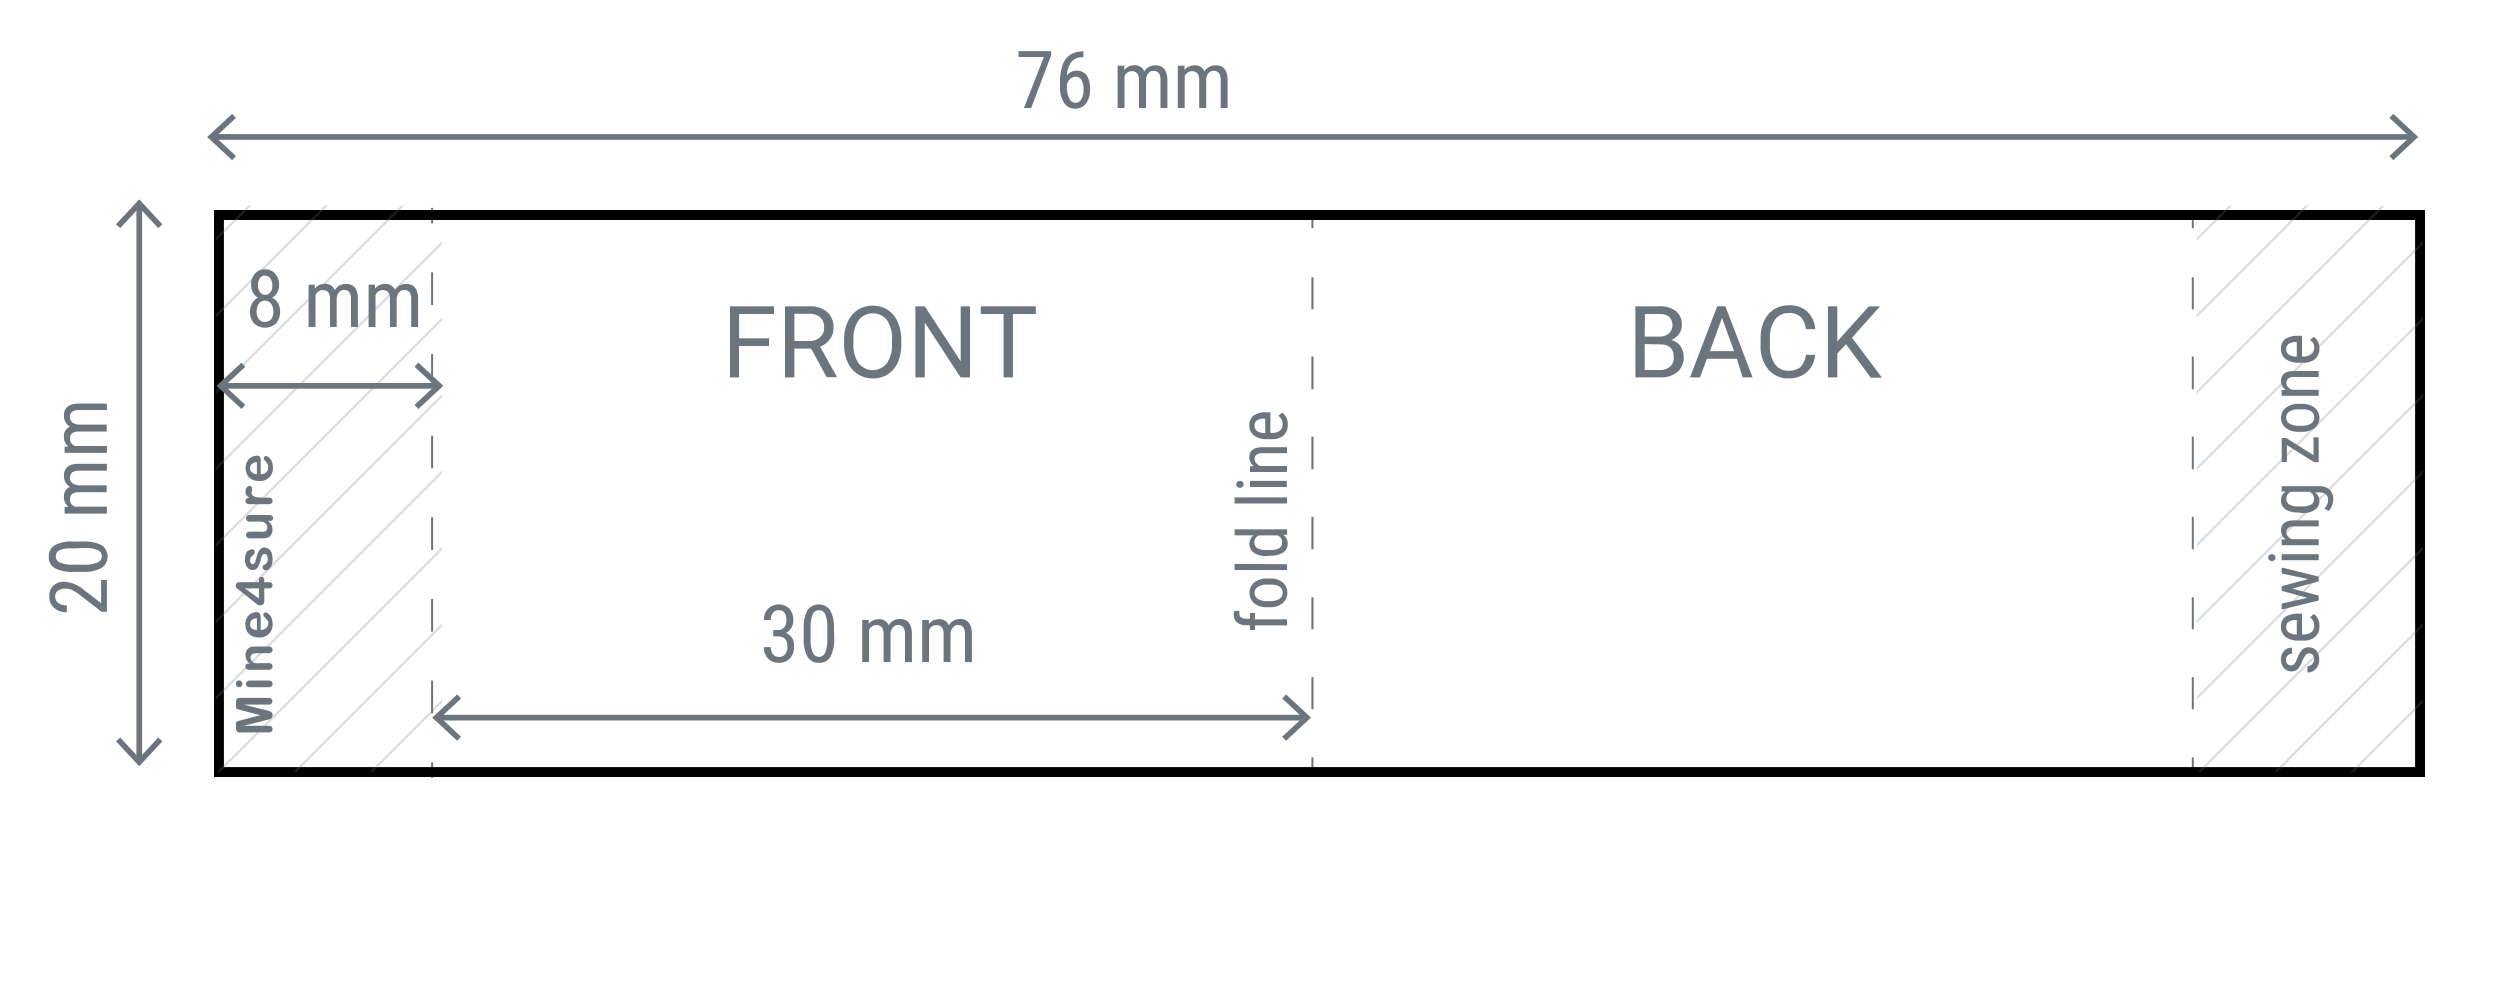 <svg xmlns="http://www.w3.org/2000/svg" xmlns:xlink="http://www.w3.org/1999/xlink" viewBox="0 0 250 100"><defs><style>.cls-1,.cls-5{fill:none;}.cls-2{fill:#6c757d;}.cls-3{opacity:0.5;}.cls-4{clip-path:url(#clip-path);}.cls-5{stroke:#6c757d;stroke-miterlimit:10;stroke-width:0.23px;}.cls-6{clip-path:url(#clip-path-2);}</style><clipPath id="clip-path"><rect class="cls-1" x="21.55" y="20.53" width="22.68" height="56.69"/></clipPath><clipPath id="clip-path-2"><rect class="cls-1" x="219.64" y="20.53" width="22.68" height="56.69"/></clipPath></defs><g id="Calque_2" data-name="Calque 2"><path class="cls-2" d="M26.66,72l-2.28.58h2.47a.48.48,0,0,1,.31.09.34.34,0,0,1,0,.48.46.46,0,0,1-.31.09H24a.37.37,0,0,1-.32-.12.62.62,0,0,1-.08-.33v-.22a.74.74,0,0,1,0-.3.21.21,0,0,1,.13-.13,1.24,1.24,0,0,1,.31-.1l2-.52-2-.52a1.87,1.87,0,0,1-.31-.1.22.22,0,0,1-.13-.14.71.71,0,0,1,0-.29v-.23a.62.62,0,0,1,.08-.33.37.37,0,0,1,.32-.12h2.83a.48.48,0,0,1,.31.09.34.34,0,0,1,.1.25.33.33,0,0,1-.1.23.43.43,0,0,1-.31.1H24.38l2.28.57.32.09a.5.5,0,0,1,.19.13.38.38,0,0,1,.09.27.37.37,0,0,1-.06.21.32.32,0,0,1-.14.14.56.56,0,0,1-.18.07Z"/><path class="cls-2" d="M24.24,68.38a.36.36,0,0,1-.09.24.3.3,0,0,1-.24.1.33.33,0,0,1-.23-.1.36.36,0,0,1-.09-.24.38.38,0,0,1,.08-.23.28.28,0,0,1,.24-.1.3.3,0,0,1,.24.1A.32.32,0,0,1,24.24,68.38Zm.69-.33h1.92a.41.41,0,0,1,.31.1.33.33,0,0,1,.1.24.32.32,0,0,1-.11.24.45.45,0,0,1-.3.09H25a.43.43,0,0,1-.3-.09.31.31,0,0,1-.1-.24.3.3,0,0,1,.1-.24A.37.37,0,0,1,24.93,68.05Z"/><path class="cls-2" d="M24.92,66.38H25a1.09,1.09,0,0,1-.34-.38,1.06,1.06,0,0,1-.11-.48,1,1,0,0,1,.11-.47.71.71,0,0,1,.33-.31.62.62,0,0,1,.26-.09l.36,0h1.24a.46.46,0,0,1,.31.09.33.33,0,0,1,.1.24.3.3,0,0,1-.11.24.45.45,0,0,1-.3.1H25.74a1.12,1.12,0,0,0-.5.09.36.36,0,0,0-.18.36.57.57,0,0,0,.11.33.62.62,0,0,0,.29.21,2.24,2.24,0,0,0,.56,0h.83a.46.46,0,0,1,.31.09.37.37,0,0,1,.1.25.3.3,0,0,1-.11.23.4.4,0,0,1-.3.1H24.93a.42.42,0,0,1-.29-.09.28.28,0,0,1-.09-.22.29.29,0,0,1,0-.16.3.3,0,0,1,.13-.12A.54.54,0,0,1,24.92,66.38Z"/><path class="cls-2" d="M26.07,61.73V63a1,1,0,0,0,.4-.1.65.65,0,0,0,.26-.23.63.63,0,0,0,.09-.33.78.78,0,0,0,0-.22A.82.82,0,0,0,26.7,62a1.09,1.09,0,0,0-.13-.17l-.18-.2a.25.25,0,0,1-.05-.15.25.25,0,0,1,.06-.17.21.21,0,0,1,.16-.06.4.4,0,0,1,.21.07.79.79,0,0,1,.23.22,1.06,1.06,0,0,1,.19.35,1.89,1.89,0,0,1,.07.5,1.31,1.31,0,0,1-.37,1,1.34,1.34,0,0,1-1,.36,1.63,1.63,0,0,1-.55-.09,1.24,1.24,0,0,1-.43-.26,1.2,1.2,0,0,1-.28-.41,1.63,1.63,0,0,1-.1-.55,1.31,1.31,0,0,1,.17-.67,1,1,0,0,1,.43-.42,1.13,1.13,0,0,1,.53-.14.33.33,0,0,1,.32.15A.86.86,0,0,1,26.07,61.73ZM25.69,63V61.83a.74.74,0,0,0-.51.18.54.54,0,0,0-.17.42.52.52,0,0,0,.17.41A.92.92,0,0,0,25.69,63Z"/><path class="cls-2" d="M26.89,58.84h-.46v1.23a.48.48,0,0,1-.1.34.37.37,0,0,1-.29.12l-.09,0-.1,0-.1-.07-.12-.09L23.9,59a2.39,2.39,0,0,1-.25-.21.3.3,0,0,1-.08-.2c0-.25.14-.37.43-.37h1.89v-.11a.67.67,0,0,1,.05-.3.22.22,0,0,1,.22-.11.23.23,0,0,1,.21.09.53.53,0,0,1,.06.28v.15h.46a.44.44,0,0,1,.28.08.29.29,0,0,1,.09.22.28.28,0,0,1-.1.23A.41.41,0,0,1,26.89,58.84Zm-1,1v-1H24.47Z"/><path class="cls-2" d="M26.39,54.75a.82.82,0,0,1,.47.14.85.85,0,0,1,.3.39,2,2,0,0,1,.1.64,1.64,1.64,0,0,1-.11.62,1,1,0,0,1-.27.38.61.61,0,0,1-.34.12.25.25,0,0,1-.18-.08.24.24,0,0,1-.08-.2.25.25,0,0,1,0-.16.57.57,0,0,1,.14-.11.71.71,0,0,0,.27-.24.75.75,0,0,0,.09-.39.58.58,0,0,0-.09-.33.26.26,0,0,0-.46,0,1.34,1.34,0,0,0-.16.43,2.46,2.46,0,0,1-.18.56.91.91,0,0,1-.24.35.57.57,0,0,1-.38.13.68.68,0,0,1-.38-.12.92.92,0,0,1-.29-.35,1.42,1.42,0,0,1-.1-.57,2.16,2.16,0,0,1,.05-.46,1.42,1.42,0,0,1,.15-.35A.67.67,0,0,1,25,55a.44.44,0,0,1,.21-.07.26.26,0,0,1,.19.08.29.29,0,0,1,.07.22.25.25,0,0,1-.06.17.9.9,0,0,1-.17.17.55.55,0,0,0-.16.18A.51.51,0,0,0,25,56a.56.56,0,0,0,.08.3.23.23,0,0,0,.19.12.21.21,0,0,0,.17-.08.67.67,0,0,0,.12-.24c0-.1.06-.24.1-.41a2.13,2.13,0,0,1,.18-.51.81.81,0,0,1,.25-.29A.57.57,0,0,1,26.39,54.75Z"/><path class="cls-2" d="M26.88,52.08H26.8a1.52,1.52,0,0,1,.25.26.76.76,0,0,1,.15.28,1,1,0,0,1,.05.36.85.85,0,0,1-.1.43.72.72,0,0,1-.27.3,1.27,1.27,0,0,1-.61.12H25a.41.41,0,0,1-.3-.09.34.34,0,0,1,0-.48.43.43,0,0,1,.3-.09H26a2,2,0,0,0,.39,0,.47.47,0,0,0,.25-.14.41.41,0,0,0,.09-.28.52.52,0,0,0-.1-.31.6.6,0,0,0-.26-.22,2,2,0,0,0-.62-.06H25a.43.43,0,0,1-.3-.09.34.34,0,0,1,0-.48.41.41,0,0,1,.3-.09h1.93a.39.39,0,0,1,.28.09.29.29,0,0,1,0,.44A.41.41,0,0,1,26.88,52.08Z"/><path class="cls-2" d="M26.3,49.76h.55a.46.46,0,0,1,.31.09.37.37,0,0,1,.1.24.33.33,0,0,1-.1.24.46.46,0,0,1-.31.09H25c-.3,0-.45-.1-.45-.32a.27.27,0,0,1,.1-.24.54.54,0,0,1,.31-.08,1.17,1.17,0,0,1-.31-.25.48.48,0,0,1-.1-.33.86.86,0,0,1,.1-.41.33.33,0,0,1,.28-.2.25.25,0,0,1,.2.09.22.22,0,0,1,.08.18.84.84,0,0,1,0,.18.79.79,0,0,0-.05.24.36.36,0,0,0,.08.24.49.49,0,0,0,.23.15,1.64,1.64,0,0,0,.36.07Z"/><path class="cls-2" d="M26.07,46.12v1.3a.87.87,0,0,0,.4-.09.67.67,0,0,0,.26-.24.57.57,0,0,0,.09-.32.78.78,0,0,0,0-.22.66.66,0,0,0-.09-.19,1.09,1.09,0,0,0-.13-.17,2.31,2.31,0,0,0-.18-.21.2.2,0,0,1-.05-.14.24.24,0,0,1,.06-.17.21.21,0,0,1,.16-.06.4.4,0,0,1,.21.07.9.9,0,0,1,.23.21,1.23,1.23,0,0,1,.19.36,1.89,1.89,0,0,1,.07.5,1.31,1.31,0,0,1-.37,1,1.33,1.33,0,0,1-1,.35,1.92,1.92,0,0,1-.55-.08,1.24,1.24,0,0,1-.43-.26,1.15,1.15,0,0,1-.28-.42,1.53,1.53,0,0,1-.1-.54,1.28,1.28,0,0,1,.17-.67,1,1,0,0,1,.43-.42,1.13,1.13,0,0,1,.53-.14.34.34,0,0,1,.32.14A.9.9,0,0,1,26.07,46.12Zm-.38,1.3V46.21a.8.8,0,0,0-.51.19.54.54,0,0,0-.17.42.52.52,0,0,0,.17.41A.84.84,0,0,0,25.69,47.42Z"/><path class="cls-2" d="M76.9,34.6h-3v3.14H73V30.63h4.4v.77H73.91v2.43h3Z"/><path class="cls-2" d="M81.11,34.86H79.44v2.88H78.5V30.63h2.35a2.76,2.76,0,0,1,1.85.55,2,2,0,0,1,.65,1.59A1.88,1.88,0,0,1,83,33.92a2.11,2.11,0,0,1-1,.74l1.67,3v.06h-1Zm-1.67-.76h1.44A1.57,1.57,0,0,0,82,33.73a1.19,1.19,0,0,0,.41-1,1.3,1.3,0,0,0-.39-1,1.66,1.66,0,0,0-1.13-.35H79.44Z"/><path class="cls-2" d="M90.13,34.41a4.49,4.49,0,0,1-.35,1.83,2.61,2.61,0,0,1-2.5,1.6,2.69,2.69,0,0,1-2.5-1.59,4.27,4.27,0,0,1-.37-1.77V34a4.33,4.33,0,0,1,.36-1.81,2.72,2.72,0,0,1,1-1.2,2.68,2.68,0,0,1,1.49-.42,2.76,2.76,0,0,1,1.5.41,2.72,2.72,0,0,1,1,1.2A4.48,4.48,0,0,1,90.13,34ZM89.2,34A3.18,3.18,0,0,0,88.69,32a1.82,1.82,0,0,0-2.82,0,3.13,3.13,0,0,0-.53,1.88v.52a3.23,3.23,0,0,0,.52,1.93,1.8,1.8,0,0,0,2.82,0,3.11,3.11,0,0,0,.52-1.9Z"/><path class="cls-2" d="M97,37.74h-.94l-3.58-5.48v5.48h-.94V30.63h.94l3.59,5.5v-5.5H97Z"/><path class="cls-2" d="M103.58,31.4h-2.29v6.34h-.93V31.4H98.08v-.77h5.5Z"/><path class="cls-2" d="M163.54,37.74V30.63h2.32a2.69,2.69,0,0,1,1.74.48,1.72,1.72,0,0,1,.58,1.41,1.4,1.4,0,0,1-.28.88,1.85,1.85,0,0,1-.77.6,1.67,1.67,0,0,1,.91.61,1.78,1.78,0,0,1,.33,1.08,1.86,1.86,0,0,1-.62,1.5,2.52,2.52,0,0,1-1.75.55Zm.93-4.08h1.42a1.44,1.44,0,0,0,1-.31,1.18,1.18,0,0,0,0-1.69,1.66,1.66,0,0,0-1-.26h-1.39Zm0,.75V37H166a1.46,1.46,0,0,0,1-.34,1.16,1.16,0,0,0,.38-.93c0-.86-.46-1.29-1.39-1.29Z"/><path class="cls-2" d="M173.69,35.88h-3L170,37.74h-1l2.72-7.11h.82l2.72,7.11h-1Zm-2.7-.77h2.42l-1.21-3.32Z"/><path class="cls-2" d="M181.51,35.48a2.57,2.57,0,0,1-.83,1.74,2.73,2.73,0,0,1-1.86.62,2.52,2.52,0,0,1-2-.91,3.59,3.59,0,0,1-.76-2.41v-.69a4.12,4.12,0,0,1,.35-1.74,2.73,2.73,0,0,1,1-1.16,2.85,2.85,0,0,1,1.5-.4,2.58,2.58,0,0,1,1.82.63,2.68,2.68,0,0,1,.79,1.75h-.94a2,2,0,0,0-.53-1.23,1.62,1.62,0,0,0-1.14-.38,1.68,1.68,0,0,0-1.41.66,3.08,3.08,0,0,0-.51,1.89v.69a3.1,3.1,0,0,0,.49,1.85,1.56,1.56,0,0,0,1.35.68,1.85,1.85,0,0,0,1.2-.35,2,2,0,0,0,.55-1.24Z"/><path class="cls-2" d="M184.6,34.43l-.87.91v2.4h-.94V30.63h.94v3.51l3.16-3.51H188l-2.8,3.14,3,4h-1.12Z"/><rect class="cls-2" x="131.14" y="21.28" width="0.2" height="1.54"/><path class="cls-2" d="M131.35,70.93h-.21V67.72h.21Zm0-8h-.21v-3.2h.21Zm0-8h-.21V51.69h.21Zm0-8h-.21V43.67h.21Zm0-8h-.21V35.65h.21Zm0-8h-.21v-3.2h.21Z"/><rect class="cls-2" x="131.14" y="75.74" width="0.2" height="1.54"/><rect class="cls-2" x="43.11" y="20.78" width="0.2" height="1.56"/><path class="cls-2" d="M43.31,71.33h-.2V68.06h.2Zm0-8.17h-.2V59.9h.2Zm0-8.16h-.2V51.73h.2Zm0-8.17h-.2V43.57h.2Zm0-8.16h-.2V35.4h.2Zm0-8.17h-.2V27.24h.2Z"/><rect class="cls-2" x="43.11" y="76.23" width="0.2" height="1.56"/><rect class="cls-2" x="219.18" y="21.28" width="0.2" height="1.54"/><path class="cls-2" d="M219.38,70.93h-.2V67.72h.2Zm0-8h-.2v-3.2h.2Zm0-8h-.2V51.69h.2Zm0-8h-.2V43.67h.2Zm0-8h-.2V35.65h.2Zm0-8h-.2v-3.2h.2Z"/><rect class="cls-2" x="219.18" y="75.74" width="0.2" height="1.54"/><path d="M241.51,22V76.71H22.39V22H241.51m1-1H21.4V77.7H242.5V21Z"/></g><g id="perso"><path class="cls-2" d="M128.71,62.54H125.5V63H125v-.48h-.43a1.31,1.31,0,0,1-.88-.29,1,1,0,0,1-.32-.78,1.13,1.13,0,0,1,.06-.36l.51,0a1.27,1.27,0,0,0,0,.28c0,.34.25.51.74.51H125V61.3h.49v.63h3.21Z"/><path class="cls-2" d="M126.69,60.72a1.89,1.89,0,0,1-1.28-.4,1.37,1.37,0,0,1,0-2.06,1.9,1.9,0,0,1,1.24-.41H127a1.91,1.91,0,0,1,1.27.39,1.39,1.39,0,0,1,0,2.07,1.87,1.87,0,0,1-1.23.41Zm.34-.61a1.58,1.58,0,0,0,.9-.22.7.7,0,0,0,.33-.61c0-.53-.39-.8-1.16-.82h-.41a1.5,1.5,0,0,0-.9.23.71.71,0,0,0,0,1.2,1.56,1.56,0,0,0,.89.22Z"/><path class="cls-2" d="M128.71,56.42V57h-5.25v-.61Z"/><path class="cls-2" d="M126.69,55.6a2.22,2.22,0,0,1-1.3-.32,1.06,1.06,0,0,1-.45-.92,1,1,0,0,1,.43-.83h-1.91v-.6h5.25v.55l-.4,0a1,1,0,0,1,.46.85,1.05,1.05,0,0,1-.44.91,2.25,2.25,0,0,1-1.26.33ZM127,55a1.82,1.82,0,0,0,.92-.18.66.66,0,0,0,.29-.6.72.72,0,0,0-.46-.68h-1.86a.73.73,0,0,0-.45.67.67.67,0,0,0,.3.61,1.72,1.72,0,0,0,.89.18Z"/><path class="cls-2" d="M128.71,49.74v.61h-5.25v-.61Z"/><path class="cls-2" d="M124,48.09a.37.37,0,0,1,.25.09.32.32,0,0,1,.11.26.3.3,0,0,1-.11.25.37.37,0,0,1-.25.09.37.37,0,0,1-.26-.09.3.3,0,0,1-.11-.25.32.32,0,0,1,.11-.26A.39.39,0,0,1,124,48.09Zm4.68,0v.61H125v-.61Z"/><path class="cls-2" d="M125,46.62l.4,0a1.08,1.08,0,0,1-.47-.9c0-.65.44-1,1.31-1h2.46v.6h-2.43a1,1,0,0,0-.62.15.52.52,0,0,0-.19.43.64.64,0,0,0,.16.41,1.17,1.17,0,0,0,.39.29h2.69v.6H125Z"/><path class="cls-2" d="M128.77,42.48a1.34,1.34,0,0,1-.41,1.06,1.79,1.79,0,0,1-1.21.38h-.44a2.07,2.07,0,0,1-1.3-.36,1.21,1.21,0,0,1-.47-1,1.16,1.16,0,0,1,.41-1,2.08,2.08,0,0,1,1.29-.33h.4v2.06h.08a1.36,1.36,0,0,0,.87-.22.78.78,0,0,0,.27-.64,1.12,1.12,0,0,0-.1-.47,1.14,1.14,0,0,0-.32-.38l.38-.32A1.36,1.36,0,0,1,128.77,42.48Zm-3.31.07a.62.62,0,0,0,.26.56,1.48,1.48,0,0,0,.8.2V41.86h-.08a1.41,1.41,0,0,0-.76.18A.6.6,0,0,0,125.46,42.55Z"/><path class="cls-2" d="M105.12,5.51l-2,5.29h-.73l2-5.1h-2.54V5.11h3.26Z"/><path class="cls-2" d="M108.34,5.1v.62h-.11a1.39,1.39,0,0,0-1.08.46,2.31,2.31,0,0,0-.45,1.36,1.16,1.16,0,0,1,1-.47,1.15,1.15,0,0,1,1,.51A2.28,2.28,0,0,1,109,8.94a2.21,2.21,0,0,1-.4,1.41,1.33,1.33,0,0,1-1.1.52,1.28,1.28,0,0,1-1.11-.61A2.83,2.83,0,0,1,106,8.63V8.35a5.49,5.49,0,0,1,.26-1.86,2.07,2.07,0,0,1,.75-1,2.25,2.25,0,0,1,1.22-.35Zm-.79,2.57a.77.77,0,0,0-.52.21,1.25,1.25,0,0,0-.34.55v.28a2.34,2.34,0,0,0,.24,1.13.7.7,0,0,0,.6.44.69.69,0,0,0,.61-.36,1.84,1.84,0,0,0,.21-.94,1.91,1.91,0,0,0-.21-1A.68.68,0,0,0,107.55,7.67Z"/><path class="cls-2" d="M112.43,6.57V7a1.27,1.27,0,0,1,1-.47,1,1,0,0,1,1,.61,1.28,1.28,0,0,1,1.11-.61c.78,0,1.18.49,1.2,1.46V10.8h-.69V8a1.15,1.15,0,0,0-.17-.68.62.62,0,0,0-.55-.23.63.63,0,0,0-.51.25,1.07,1.07,0,0,0-.22.61V10.8h-.7V8c0-.58-.25-.88-.71-.88a.75.75,0,0,0-.74.53V10.8h-.69V6.57Z"/><path class="cls-2" d="M118.45,6.57V7a1.27,1.27,0,0,1,1-.47,1,1,0,0,1,1,.61,1.28,1.28,0,0,1,1.11-.61c.78,0,1.18.49,1.2,1.46V10.8h-.69V8a1.15,1.15,0,0,0-.17-.68.7.7,0,0,0-1.06,0,1.07,1.07,0,0,0-.22.61V10.8h-.7V8c0-.58-.25-.88-.72-.88a.75.75,0,0,0-.73.53V10.8h-.69V6.57Z"/><path class="cls-2" d="M27.91,28.5a1.44,1.44,0,0,1-.19.75,1.32,1.32,0,0,1-.5.52,1.45,1.45,0,0,1,.59.56,1.84,1.84,0,0,1-.2,2,1.61,1.61,0,0,1-2.21,0A1.65,1.65,0,0,1,25,31.16a1.63,1.63,0,0,1,.22-.83,1.31,1.31,0,0,1,.58-.56,1.41,1.41,0,0,1-.51-.52,1.54,1.54,0,0,1-.18-.75,1.61,1.61,0,0,1,.39-1.14,1.3,1.3,0,0,1,1-.43,1.33,1.33,0,0,1,1,.42A1.66,1.66,0,0,1,27.91,28.5Zm-.58,2.65a1.22,1.22,0,0,0-.23-.79.73.73,0,0,0-.6-.29.72.72,0,0,0-.61.3,1.31,1.31,0,0,0-.22.78,1.15,1.15,0,0,0,.22.76.72.72,0,0,0,.61.28.73.73,0,0,0,.62-.28A1.21,1.21,0,0,0,27.33,31.15Zm-.1-2.64A1.13,1.13,0,0,0,27,27.8a.64.64,0,0,0-1,0,1.17,1.17,0,0,0-.2.71,1.14,1.14,0,0,0,.2.7.62.62,0,0,0,.52.27.61.61,0,0,0,.53-.27A1.16,1.16,0,0,0,27.23,28.51Z"/><path class="cls-2" d="M31.48,28.47l0,.39a1.24,1.24,0,0,1,1-.47,1,1,0,0,1,1,.62,1.27,1.27,0,0,1,1.11-.62c.78,0,1.18.49,1.2,1.46V32.7h-.69V29.92a1.17,1.17,0,0,0-.16-.69A.65.65,0,0,0,34.4,29a.63.63,0,0,0-.51.24,1.1,1.1,0,0,0-.22.62V32.7H33V29.89c0-.59-.24-.88-.71-.88a.75.75,0,0,0-.74.52V32.7h-.69V28.47Z"/><path class="cls-2" d="M37.5,28.47l0,.39a1.24,1.24,0,0,1,1-.47,1,1,0,0,1,1,.62,1.27,1.27,0,0,1,1.11-.62c.78,0,1.18.49,1.2,1.46V32.7h-.69V29.92a1.17,1.17,0,0,0-.16-.69.65.65,0,0,0-.56-.22.63.63,0,0,0-.51.24,1.1,1.1,0,0,0-.22.62V32.7H39V29.89c0-.59-.24-.88-.71-.88a.75.75,0,0,0-.74.52V32.7h-.69V28.47Z"/><path class="cls-2" d="M77.32,63h.44a.83.83,0,0,0,.65-.26,1,1,0,0,0,.23-.72c0-.66-.25-1-.77-1a.69.69,0,0,0-.58.27,1.13,1.13,0,0,0-.21.71h-.69a1.58,1.58,0,0,1,.42-1.13,1.53,1.53,0,0,1,2.13,0,1.69,1.69,0,0,1,.39,1.19,1.49,1.49,0,0,1-.2.74,1.36,1.36,0,0,1-.54.5,1.26,1.26,0,0,1,.81,1.33A1.66,1.66,0,0,1,79,65.83a1.44,1.44,0,0,1-1.1.45,1.49,1.49,0,0,1-1.1-.42,1.62,1.62,0,0,1-.41-1.15h.69a1.09,1.09,0,0,0,.22.72.74.74,0,0,0,.6.26.75.75,0,0,0,.61-.26,1.18,1.18,0,0,0,.23-.79c0-.69-.33-1-1-1h-.41Z"/><path class="cls-2" d="M83.42,63.78a3.71,3.71,0,0,1-.37,1.88,1.22,1.22,0,0,1-1.15.62,1.27,1.27,0,0,1-1.14-.59,3.64,3.64,0,0,1-.39-1.8v-1a3.76,3.76,0,0,1,.37-1.86A1.4,1.4,0,0,1,83,61a3.4,3.4,0,0,1,.39,1.76Zm-.69-1a3.4,3.4,0,0,0-.2-1.33.67.67,0,0,0-.64-.43.65.65,0,0,0-.62.42,3.32,3.32,0,0,0-.21,1.27v1.17a3.33,3.33,0,0,0,.21,1.35.67.67,0,0,0,.63.45.65.65,0,0,0,.62-.42,3.27,3.27,0,0,0,.21-1.3Z"/><path class="cls-2" d="M86.87,62l0,.39a1.27,1.27,0,0,1,1-.47,1,1,0,0,1,1,.61A1.26,1.26,0,0,1,90,61.9c.78,0,1.17.49,1.19,1.46v2.85h-.69V63.42a1.16,1.16,0,0,0-.16-.68.63.63,0,0,0-.55-.23.61.61,0,0,0-.51.25,1.07,1.07,0,0,0-.23.61v2.84h-.69V63.39c0-.58-.25-.88-.72-.88a.76.76,0,0,0-.74.53v3.17h-.68V62Z"/><path class="cls-2" d="M92.89,62l0,.39a1.27,1.27,0,0,1,1-.47,1,1,0,0,1,1,.61A1.26,1.26,0,0,1,96,61.9c.77,0,1.17.49,1.19,1.46v2.85h-.69V63.42a1.16,1.16,0,0,0-.16-.68.63.63,0,0,0-.55-.23.61.61,0,0,0-.51.25,1.07,1.07,0,0,0-.23.61v2.84h-.69V63.39c0-.58-.25-.88-.72-.88a.76.76,0,0,0-.74.53v3.17h-.68V62Z"/><path class="cls-2" d="M230.92,65.34a.42.42,0,0,0-.33.14,1.93,1.93,0,0,0-.33.57,3.52,3.52,0,0,1-.35.69,1,1,0,0,1-.32.3,1,1,0,0,1-.44.1,1,1,0,0,1-.75-.33,1.33,1.33,0,0,1,0-1.71,1,1,0,0,1,.8-.33v.6a.59.59,0,0,0-.42.17.55.55,0,0,0-.18.43.6.6,0,0,0,.14.41.44.44,0,0,0,.37.16.41.41,0,0,0,.3-.12,2,2,0,0,0,.29-.53,2.82,2.82,0,0,1,.52-.92.88.88,0,0,1,.64-.24,1,1,0,0,1,.77.33,1.32,1.32,0,0,1,.29.89,1.29,1.29,0,0,1-.34.94,1.09,1.09,0,0,1-.84.36v-.61a.73.73,0,0,0,.53-1.15A.48.48,0,0,0,230.92,65.34Z"/><path class="cls-2" d="M231.94,62.62a1.33,1.33,0,0,1-.42,1.06,1.76,1.76,0,0,1-1.2.38h-.45a2.11,2.11,0,0,1-1.3-.36,1.21,1.21,0,0,1-.47-1,1.16,1.16,0,0,1,.41-1,2.22,2.22,0,0,1,1.29-.33h.4v2.07h.09a1.34,1.34,0,0,0,.86-.23.78.78,0,0,0,.27-.64,1,1,0,0,0-.1-.47,1.12,1.12,0,0,0-.32-.38l.38-.32A1.37,1.37,0,0,1,231.94,62.62Zm-3.32.07a.65.65,0,0,0,.26.56,1.48,1.48,0,0,0,.8.2V62h-.08a1.36,1.36,0,0,0-.75.19A.59.59,0,0,0,228.62,62.69Z"/><path class="cls-2" d="M230.81,57.91l-2.64-.56v-.6l3.7.91v.48l-2.65.72,2.65.7v.49l-3.7.9v-.6l2.57-.57-2.57-.69v-.48Z"/><path class="cls-2" d="M227.19,55.42a.45.45,0,0,1,.26.08.36.36,0,0,1,.1.26.35.35,0,0,1-.1.26.46.46,0,0,1-.52,0,.32.32,0,0,1-.11-.26.33.33,0,0,1,.11-.26A.45.45,0,0,1,227.19,55.42Zm4.68,0v.6h-3.7v-.6Z"/><path class="cls-2" d="M228.17,53.94h.4a1.1,1.1,0,0,1-.47-.9c0-.66.44-1,1.31-1h2.46v.6h-2.43a1,1,0,0,0-.62.15.53.53,0,0,0-.18.44.6.6,0,0,0,.15.4,1.05,1.05,0,0,0,.39.29h2.69v.6h-3.7Z"/><path class="cls-2" d="M229.85,51.25a2.28,2.28,0,0,1-1.31-.32,1.06,1.06,0,0,1-.44-.92.93.93,0,0,1,.48-.85l-.41,0v-.54h3.73a1.46,1.46,0,0,1,1.06.35,1.3,1.3,0,0,1,.36,1,1.63,1.63,0,0,1-.13.61,1.37,1.37,0,0,1-.33.52l-.42-.25a1.19,1.19,0,0,0,.37-.83c0-.5-.28-.76-.83-.78h-.48a1,1,0,0,1,.44.84,1,1,0,0,1-.44.89,2.06,2.06,0,0,1-1.24.34Zm.35-.61a1.8,1.8,0,0,0,.91-.18.66.66,0,0,0,.29-.6.72.72,0,0,0-.46-.68h-1.85a.73.73,0,0,0-.45.67.66.66,0,0,0,.29.6,1.65,1.65,0,0,0,.9.19Z"/><path class="cls-2" d="M231.35,45.52V43.73h.52v2.48h-.47l-2.71-1.7v1.68h-.52V43.8h.45Z"/><path class="cls-2" d="M229.85,43.18a2,2,0,0,1-1.28-.39,1.28,1.28,0,0,1-.47-1,1.3,1.3,0,0,1,.46-1,1.93,1.93,0,0,1,1.25-.4h.39a1.93,1.93,0,0,1,1.27.39,1.3,1.3,0,0,1,.47,1,1.27,1.27,0,0,1-.46,1,1.87,1.87,0,0,1-1.23.4Zm.35-.6a1.6,1.6,0,0,0,.89-.22.7.7,0,0,0,.33-.61c0-.53-.38-.81-1.16-.82h-.41a1.58,1.58,0,0,0-.9.22.71.71,0,0,0-.33.61.69.69,0,0,0,.33.6,1.66,1.66,0,0,0,.9.22Z"/><path class="cls-2" d="M228.17,39h.4a1.1,1.1,0,0,1-.47-.9c0-.66.44-1,1.31-1h2.46v.6h-2.43a1,1,0,0,0-.62.15.53.53,0,0,0-.18.44.6.6,0,0,0,.15.4,1.05,1.05,0,0,0,.39.29h2.69v.6h-3.7Z"/><path class="cls-2" d="M231.94,34.83a1.33,1.33,0,0,1-.42,1.06,1.71,1.71,0,0,1-1.2.38h-.45a2.11,2.11,0,0,1-1.3-.36,1.21,1.21,0,0,1-.47-1,1.18,1.18,0,0,1,.41-1,2.22,2.22,0,0,1,1.29-.33h.4v2.07h.09a1.34,1.34,0,0,0,.86-.23.77.77,0,0,0,.27-.64,1,1,0,0,0-.1-.47A1.12,1.12,0,0,0,231,34l.38-.32A1.39,1.39,0,0,1,231.94,34.83Zm-3.32.07a.65.65,0,0,0,.26.56,1.48,1.48,0,0,0,.8.2V34.21h-.08a1.36,1.36,0,0,0-.75.19A.59.59,0,0,0,228.62,34.9Z"/><g class="cls-3"><g class="cls-4"><g class="cls-3"><line class="cls-5" x1="16.08" y1="21.81" x2="51.12" y2="-13.23"/><line class="cls-5" x1="16.08" y1="29.45" x2="51.12" y2="-5.58"/><line class="cls-5" x1="16.08" y1="37.09" x2="51.12" y2="2.06"/><line class="cls-5" x1="16.08" y1="44.74" x2="51.12" y2="9.7"/><line class="cls-5" x1="16.08" y1="52.38" x2="51.12" y2="17.35"/><line class="cls-5" x1="16.08" y1="60.03" x2="51.12" y2="24.99"/><line class="cls-5" x1="16.08" y1="67.67" x2="51.12" y2="32.64"/><line class="cls-5" x1="16.08" y1="75.31" x2="51.12" y2="40.28"/><line class="cls-5" x1="16.08" y1="82.96" x2="51.12" y2="47.92"/><line class="cls-5" x1="16.08" y1="90.6" x2="51.12" y2="55.57"/><line class="cls-5" x1="16.08" y1="98.25" x2="51.12" y2="63.21"/><line class="cls-5" x1="16.08" y1="105.89" x2="51.12" y2="70.86"/></g></g></g><g class="cls-3"><g class="cls-6"><g class="cls-3"><line class="cls-5" x1="214.17" y1="21.81" x2="249.2" y2="-13.23"/><line class="cls-5" x1="214.17" y1="29.45" x2="249.2" y2="-5.58"/><line class="cls-5" x1="214.17" y1="37.09" x2="249.2" y2="2.06"/><line class="cls-5" x1="214.17" y1="44.74" x2="249.2" y2="9.7"/><line class="cls-5" x1="214.17" y1="52.38" x2="249.2" y2="17.35"/><line class="cls-5" x1="214.17" y1="60.03" x2="249.2" y2="24.99"/><line class="cls-5" x1="214.17" y1="67.67" x2="249.2" y2="32.64"/><line class="cls-5" x1="214.17" y1="75.31" x2="249.2" y2="40.28"/><line class="cls-5" x1="214.17" y1="82.96" x2="249.2" y2="47.92"/><line class="cls-5" x1="214.17" y1="90.6" x2="249.2" y2="55.57"/><line class="cls-5" x1="214.17" y1="98.25" x2="249.2" y2="63.21"/><line class="cls-5" x1="214.17" y1="105.89" x2="249.2" y2="70.86"/></g></g></g><rect class="cls-2" x="21.34" y="13.41" width="219.87" height="0.57"/><polygon class="cls-2" points="23.21 16.02 23.6 15.6 21.55 13.7 23.6 11.79 23.21 11.38 20.72 13.7 23.21 16.02"/><polygon class="cls-2" points="239.33 16.02 238.94 15.6 240.99 13.7 238.94 11.79 239.33 11.38 241.82 13.7 239.33 16.02"/><rect class="cls-2" x="43.84" y="71.48" width="86.64" height="0.57"/><polygon class="cls-2" points="45.72 74.08 46.1 73.67 44.06 71.76 46.1 69.86 45.72 69.44 43.22 71.76 45.72 74.08"/><polygon class="cls-2" points="128.6 74.08 128.22 73.67 130.27 71.76 128.22 69.86 128.6 69.44 131.1 71.76 128.6 74.08"/><rect class="cls-2" x="22.27" y="38.3" width="21.45" height="0.57"/><polygon class="cls-2" points="24.15 40.9 24.53 40.49 22.48 38.58 24.53 36.68 24.15 36.26 21.65 38.58 24.15 40.9"/><polygon class="cls-2" points="41.84 40.9 41.45 40.49 43.5 38.58 41.45 36.68 41.84 36.26 44.33 38.58 41.84 40.9"/><path class="cls-2" d="M10.69,58v3.18h-.52L8,59.51A5.5,5.5,0,0,0,7.21,59a1.72,1.72,0,0,0-.68-.14,1.19,1.19,0,0,0-.73.21.66.66,0,0,0-.28.56.81.81,0,0,0,.3.67,1.4,1.4,0,0,0,.86.23v.69a1.83,1.83,0,0,1-1.27-.43,1.47,1.47,0,0,1-.48-1.16,1.37,1.37,0,0,1,.41-1.07,1.57,1.57,0,0,1,1.11-.39,3.5,3.5,0,0,1,2,.87l1.66,1.27V58Z"/><path class="cls-2" d="M8.26,54.15a3.91,3.91,0,0,1,1.89.36,1.38,1.38,0,0,1,0,2.29,3.54,3.54,0,0,1-1.8.39h-1a3.65,3.65,0,0,1-1.86-.37,1.24,1.24,0,0,1-.61-1.15,1.26,1.26,0,0,1,.58-1.14,3.46,3.46,0,0,1,1.76-.38Zm-1,.69A3.19,3.19,0,0,0,6,55a.68.68,0,0,0,0,1.26,3.29,3.29,0,0,0,1.27.21H8.38a3.33,3.33,0,0,0,1.35-.21.67.67,0,0,0,.45-.63A.66.66,0,0,0,9.75,55a3.23,3.23,0,0,0-1.3-.2Z"/><path class="cls-2" d="M6.46,50.69h.39a1.26,1.26,0,0,1-.46-1,1,1,0,0,1,.61-1,1.26,1.26,0,0,1-.61-1.11c0-.78.48-1.18,1.45-1.2h2.85v.69H7.91a1.17,1.17,0,0,0-.69.17.72.72,0,0,0,0,1.06,1.19,1.19,0,0,0,.62.23h2.83v.69H7.88c-.59,0-.88.25-.88.72a.74.74,0,0,0,.52.73h3.17v.69H6.46Z"/><path class="cls-2" d="M6.46,44.67h.39a1.26,1.26,0,0,1-.46-1,1,1,0,0,1,.61-1,1.26,1.26,0,0,1-.61-1.11c0-.78.48-1.18,1.45-1.2h2.85V41H7.91a1.17,1.17,0,0,0-.69.17.72.72,0,0,0,0,1.06,1.11,1.11,0,0,0,.62.23h2.83v.69H7.88c-.59,0-.88.25-.88.72a.74.74,0,0,0,.52.73h3.17v.69H6.46Z"/><rect class="cls-2" x="13.64" y="20.55" width="0.57" height="55.46"/><polygon class="cls-2" points="11.6 22.43 12.02 22.81 13.92 20.77 15.82 22.81 16.24 22.43 13.92 19.93 11.6 22.43"/><polygon class="cls-2" points="11.6 74.13 12.02 73.75 13.92 75.8 15.82 73.75 16.24 74.13 13.92 76.63 11.6 74.13"/></g></svg>